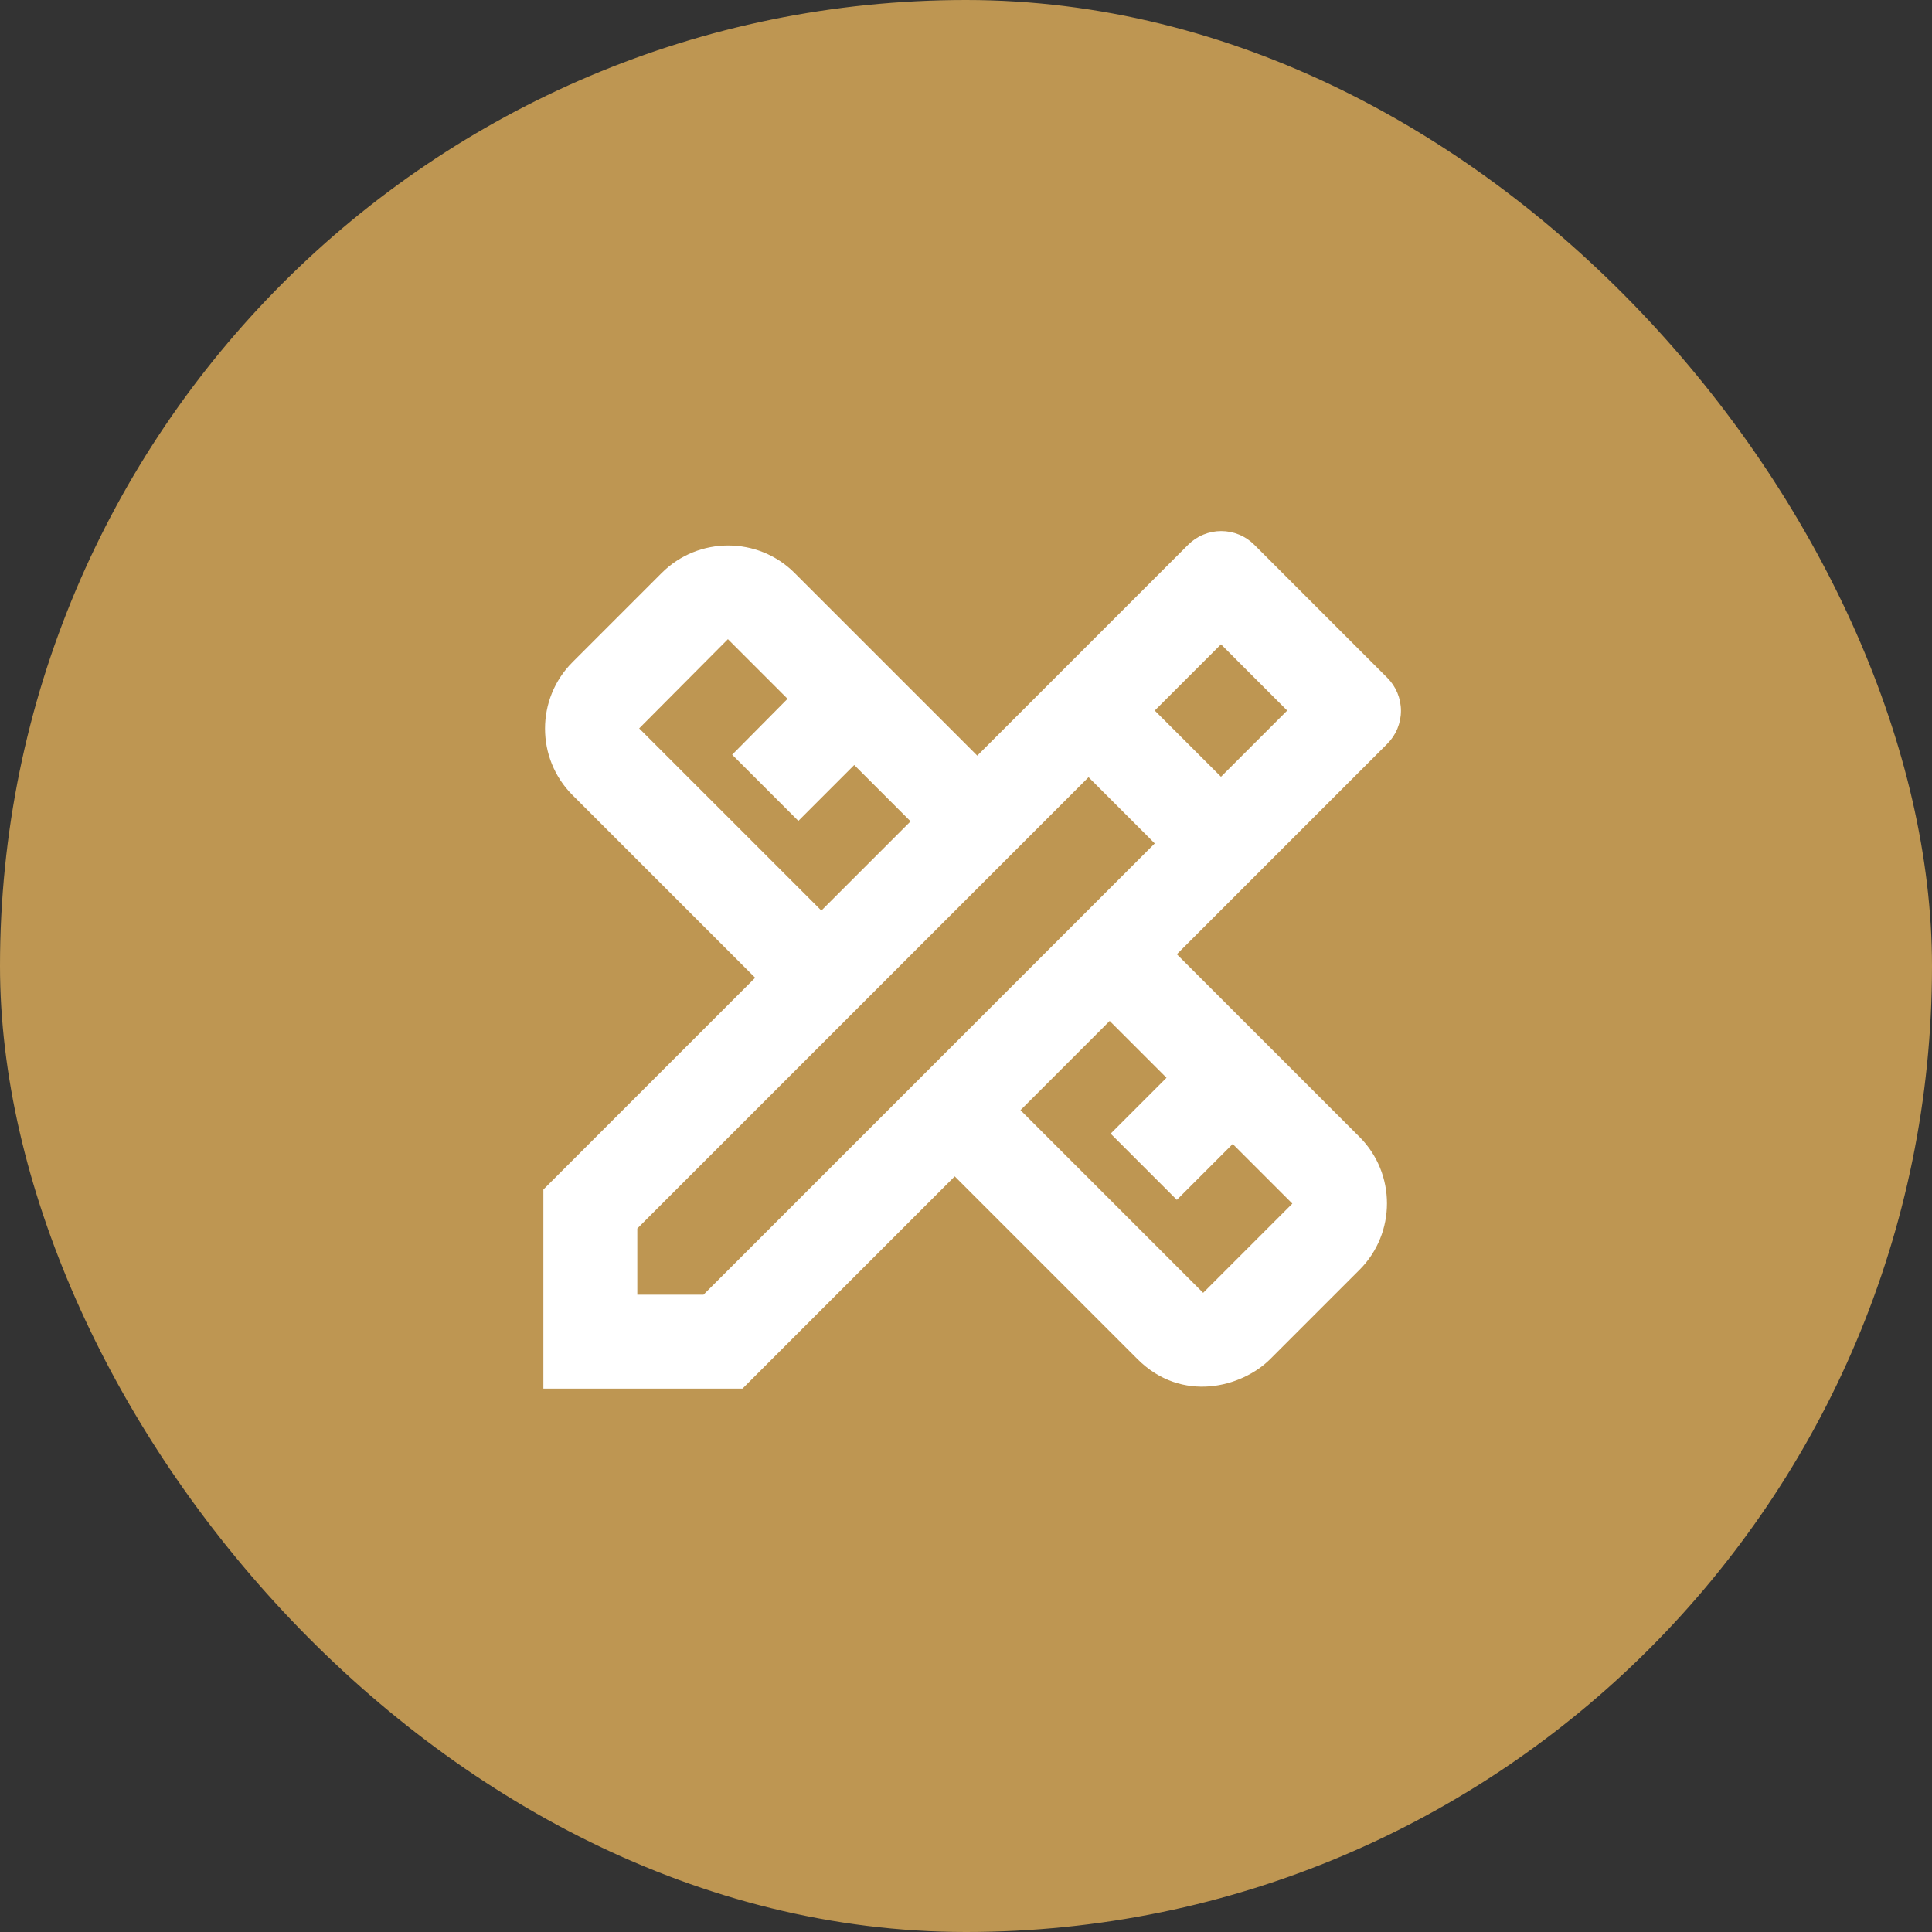 <svg width="60" height="60" viewBox="0 0 60 60" fill="none" xmlns="http://www.w3.org/2000/svg">
<rect x="0" y="0" width="60" height="60" fill="#333333" stroke="none"/>
<g clip-path="url(#clip0_4560_6807)">
<rect width="60" height="60" rx="30" fill="#BE9652"/>
<path d="M43.081 23.102C43.216 22.967 43.324 22.807 43.397 22.631C43.47 22.454 43.508 22.265 43.508 22.074C43.508 21.883 43.47 21.694 43.397 21.517C43.324 21.341 43.216 21.181 43.081 21.046L38.954 16.919C38.819 16.784 38.659 16.676 38.483 16.603C38.306 16.53 38.117 16.492 37.926 16.492C37.735 16.492 37.546 16.53 37.37 16.603C37.193 16.676 37.033 16.784 36.898 16.919L30.35 23.467L24.677 17.794C23.54 16.656 21.688 16.656 20.55 17.794L17.779 20.565C16.642 21.702 16.642 23.554 17.779 24.692L23.452 30.365L16.875 36.942V43.125H23.058L29.65 36.533L35.323 42.206C36.708 43.592 38.575 43.081 39.45 42.206L42.221 39.435C43.358 38.298 43.358 36.446 42.221 35.308L36.548 29.635L43.081 23.102ZM19.85 22.621L22.606 19.85L24.458 21.702L22.738 23.438L24.794 25.494L26.529 23.758L28.279 25.508L25.508 28.279L19.85 22.621ZM36.227 33.471L34.492 35.206L36.548 37.263L38.283 35.527L40.135 37.379L37.365 40.15L31.692 34.477L34.462 31.706L36.227 33.471ZM21.848 40.208H19.792V38.152L33.806 24.137L35.702 26.033L35.862 26.194L21.848 40.208ZM35.862 22.067L37.919 20.01L39.975 22.067L37.919 24.123L35.862 22.067Z" fill="white"/>
</g>
<defs>
<clipPath id="clip0_4560_6807">
<rect width="60" height="60" rx="30" fill="white"/>
</clipPath>
</defs>
</svg>

